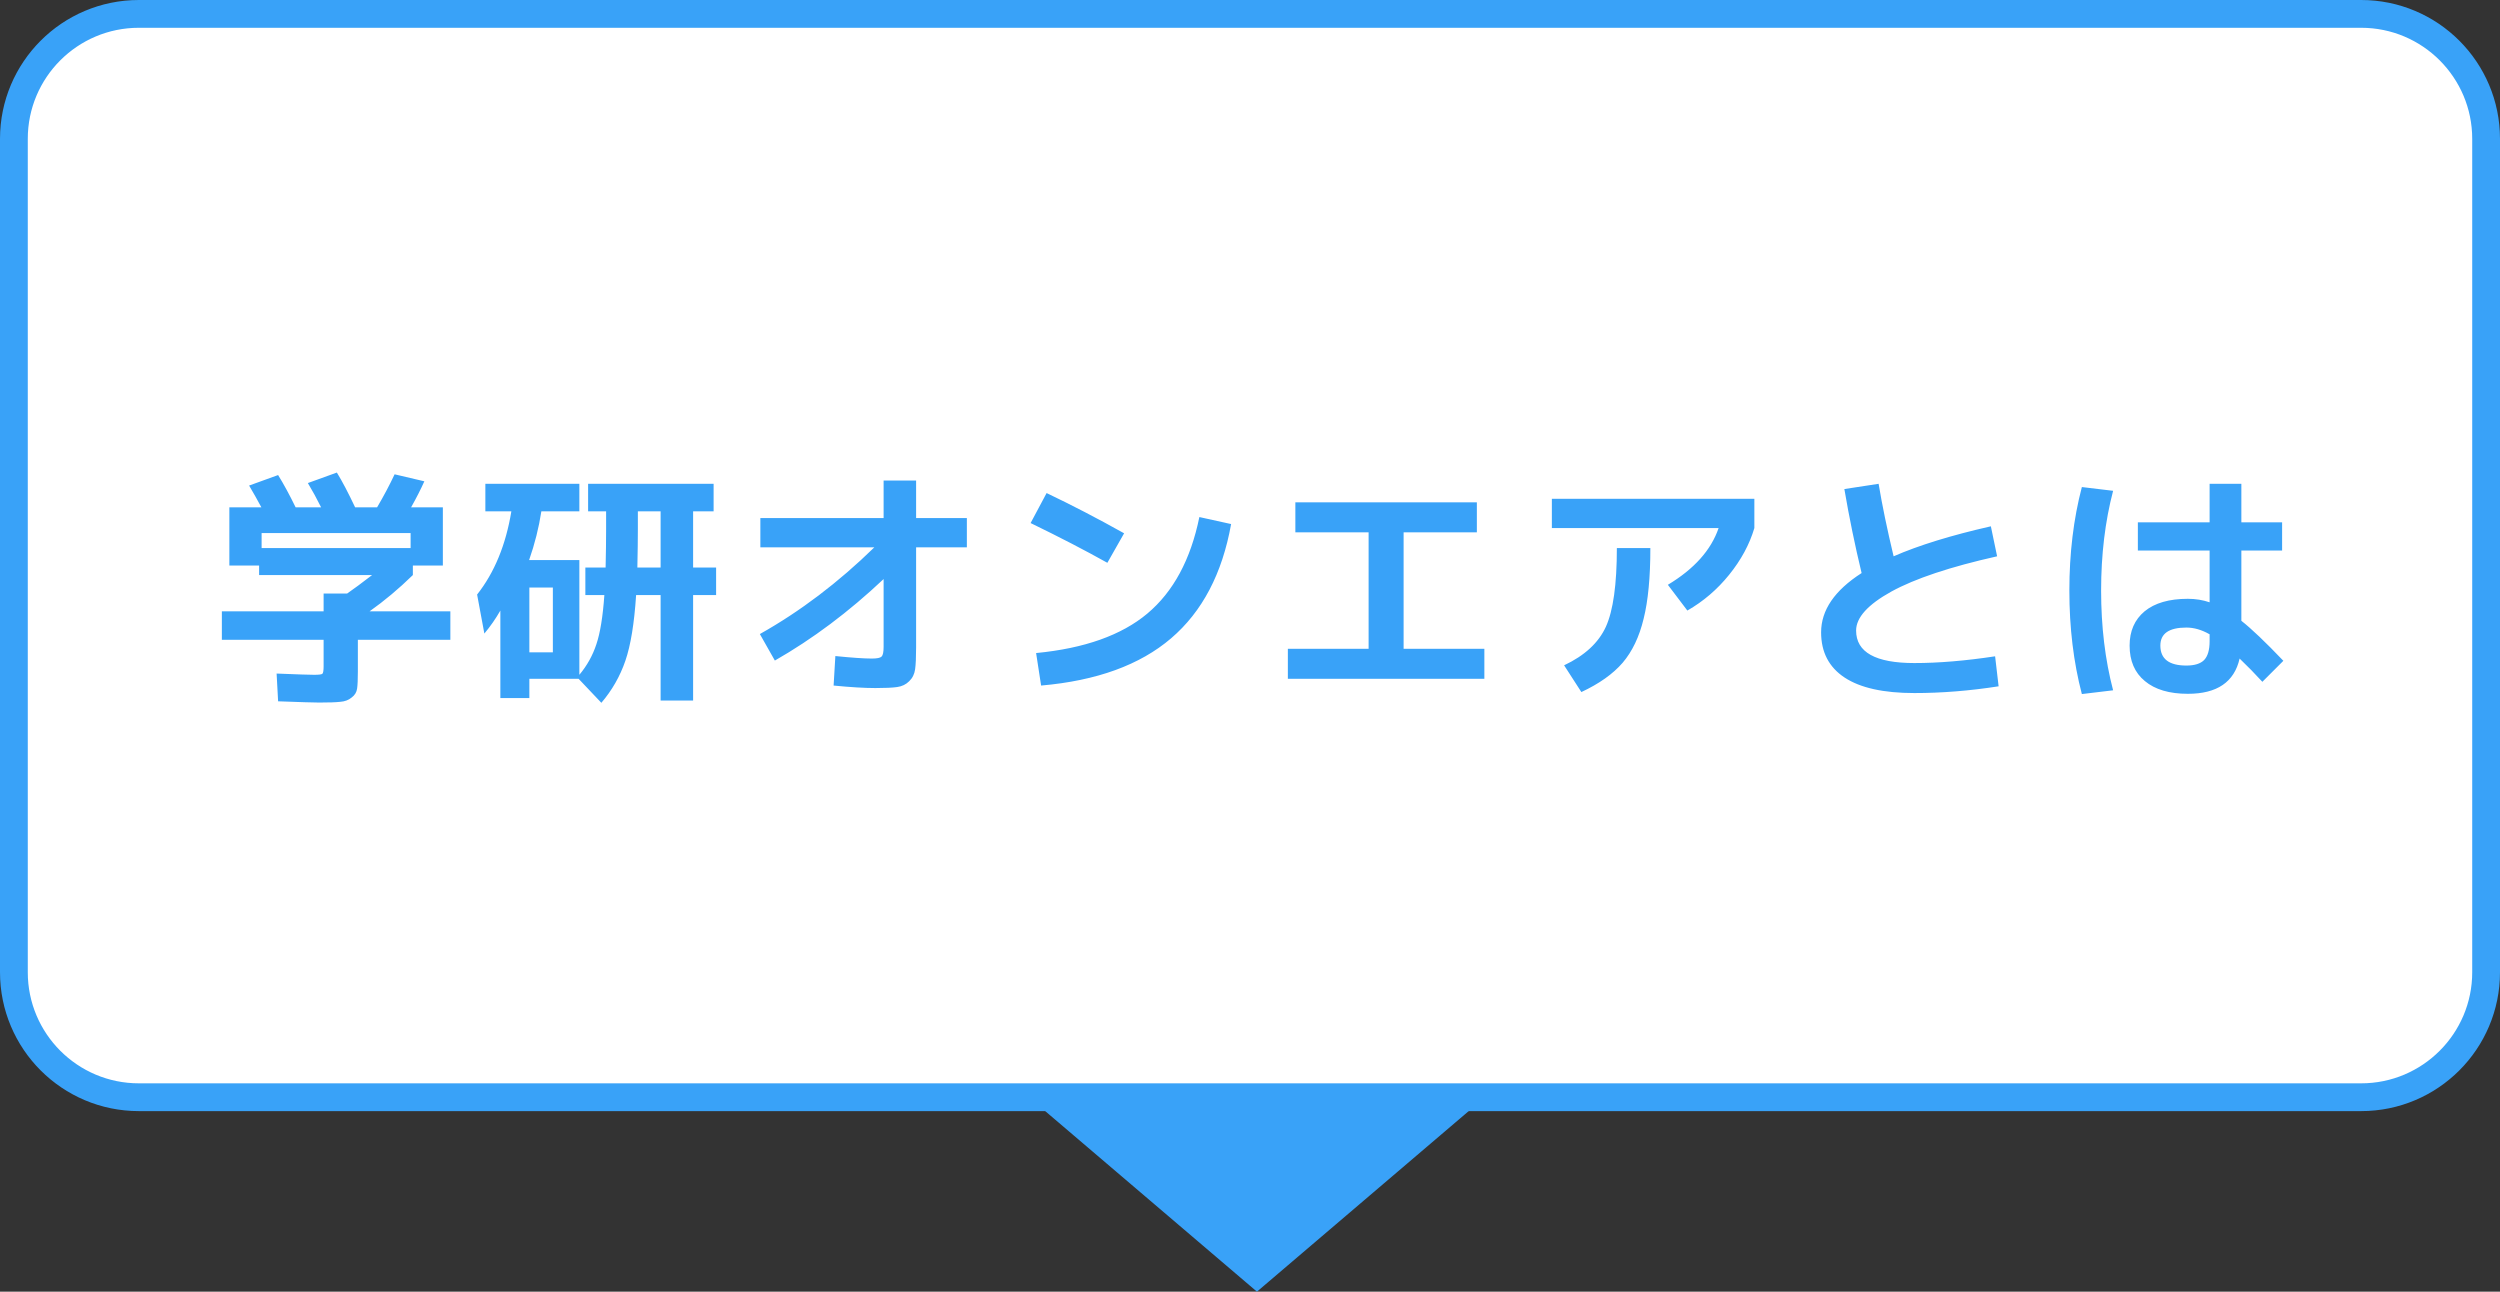 <svg width="180" height="93" viewBox="0 0 180 93" fill="none" xmlns="http://www.w3.org/2000/svg">
<rect x="0" y="0" width="180" height="93" fill="#333333" stroke="none"/>
<path d="M90.5 93L62.354 69H118.646L90.5 93Z" fill="#39A2F8"/>
<path d="M10 1H170C174.971 1 179 5.029 179 10V70C179 74.971 174.971 79 170 79H10C5.029 79 1 74.971 1 70V10C1 5.029 5.029 1 10 1Z" fill="white" stroke="#39A2F8" stroke-width="2"/>
<path d="M23.3 47.974V46.066H15.974V44.014H23.3V42.736H24.992C25.46 42.412 26.06 41.968 26.792 41.404H18.656V40.72H16.514V36.526H18.818C18.542 36.01 18.248 35.488 17.936 34.96L20.024 34.204C20.432 34.864 20.852 35.638 21.284 36.526H23.12C22.808 35.902 22.49 35.32 22.166 34.78L24.254 34.024C24.638 34.648 25.076 35.482 25.568 36.526H27.152C27.632 35.71 28.052 34.918 28.412 34.15L30.554 34.654C30.29 35.242 29.972 35.866 29.6 36.526H31.886V40.72H29.726V41.404C28.718 42.388 27.68 43.258 26.612 44.014H32.426V46.066H25.766V48.352C25.766 48.916 25.748 49.324 25.712 49.576C25.676 49.84 25.544 50.056 25.316 50.224C25.1 50.404 24.83 50.506 24.506 50.53C24.194 50.566 23.684 50.584 22.976 50.584C22.628 50.584 21.644 50.554 20.024 50.494L19.916 48.496C21.392 48.556 22.292 48.586 22.616 48.586C22.952 48.586 23.15 48.562 23.21 48.514C23.27 48.454 23.3 48.274 23.3 47.974ZM29.564 38.38H18.836V39.46H29.564V38.38ZM45.89 40.864H47.564V36.814H45.926V38.11C45.926 38.818 45.914 39.736 45.89 40.864ZM38.114 46.966H39.806V42.304H38.114V46.966ZM34.946 36.814V34.834H41.714V36.814H38.978C38.798 37.99 38.504 39.16 38.096 40.324H41.714V48.586C42.266 47.926 42.674 47.194 42.938 46.39C43.214 45.574 43.406 44.392 43.514 42.844H42.146V40.864H43.604C43.628 39.784 43.64 38.866 43.64 38.11V36.814H42.344V34.834H51.38V36.814H49.904V40.864H51.56V42.844H49.904V50.44H47.564V42.844H45.8C45.668 44.884 45.41 46.462 45.026 47.578C44.642 48.694 44.066 49.702 43.298 50.602L41.66 48.874H38.114V50.26H36.026V43.96C35.69 44.548 35.306 45.1 34.874 45.616L34.352 42.808C35.6 41.224 36.422 39.226 36.818 36.814H34.946ZM54.746 37.3H63.62V34.6H65.96V37.3H69.614V39.406H65.96V46.606C65.96 47.314 65.936 47.842 65.888 48.19C65.84 48.538 65.696 48.826 65.456 49.054C65.228 49.282 64.94 49.42 64.592 49.468C64.256 49.516 63.734 49.54 63.026 49.54C62.246 49.54 61.244 49.48 60.02 49.36L60.146 47.236C61.334 47.356 62.21 47.416 62.774 47.416C63.146 47.416 63.38 47.368 63.476 47.272C63.572 47.176 63.62 46.942 63.62 46.57V41.692C61.112 44.056 58.502 46.012 55.79 47.56L54.71 45.652C57.614 44.02 60.362 41.938 62.954 39.406H54.746V37.3ZM74.204 37.66L75.356 35.5C77.168 36.364 79.028 37.33 80.936 38.398L79.73 40.522C78.122 39.622 76.28 38.668 74.204 37.66ZM86.354 37.228L88.64 37.732C88.004 41.296 86.564 44.038 84.32 45.958C82.076 47.878 78.956 49.012 74.96 49.36L74.6 47.02C78.08 46.684 80.75 45.736 82.61 44.176C84.482 42.604 85.73 40.288 86.354 37.228ZM93.266 36.166H106.334V38.326H101.06V46.714H106.874V48.874H92.726V46.714H98.54V38.326H93.266V36.166ZM111.734 38.02V35.914H126.314V38.02C125.966 39.196 125.36 40.318 124.496 41.386C123.644 42.442 122.642 43.3 121.49 43.96L120.086 42.106C121.982 40.966 123.2 39.604 123.74 38.02H111.734ZM116.414 39.46H118.826C118.826 41.56 118.664 43.258 118.34 44.554C118.028 45.85 117.524 46.906 116.828 47.722C116.132 48.526 115.142 49.228 113.858 49.828L112.616 47.902C114.092 47.206 115.094 46.282 115.622 45.13C116.15 43.966 116.414 42.076 116.414 39.46ZM132.794 35.212L135.26 34.834C135.512 36.358 135.872 38.098 136.34 40.054C138.152 39.262 140.486 38.542 143.342 37.894L143.792 40.054C140.42 40.81 137.882 41.656 136.178 42.592C134.486 43.528 133.64 44.464 133.64 45.4C133.64 46.96 135.038 47.74 137.834 47.74C139.574 47.74 141.512 47.578 143.648 47.254L143.9 49.414C141.824 49.738 139.802 49.9 137.834 49.9C135.614 49.9 133.94 49.528 132.812 48.784C131.684 48.04 131.12 46.954 131.12 45.526C131.12 43.93 132.092 42.508 134.036 41.26C133.556 39.268 133.142 37.252 132.794 35.212ZM164.312 39.64H161.378V44.698C162.098 45.262 163.106 46.222 164.402 47.578L162.89 49.09C162.374 48.526 161.828 47.968 161.252 47.416C160.868 49.108 159.626 49.954 157.526 49.954C156.194 49.954 155.162 49.648 154.43 49.036C153.698 48.436 153.332 47.584 153.332 46.48C153.332 45.436 153.692 44.614 154.412 44.014C155.144 43.414 156.182 43.114 157.526 43.114C158.078 43.114 158.6 43.198 159.092 43.366V39.64H153.926V37.606H159.092V34.834H161.378V37.606H164.312V39.64ZM152.144 35.338C151.568 37.534 151.28 39.928 151.28 42.52C151.28 45.112 151.568 47.506 152.144 49.702L149.894 49.972C149.294 47.68 148.994 45.196 148.994 42.52C148.994 39.844 149.294 37.36 149.894 35.068L152.144 35.338ZM159.092 45.67C158.528 45.346 157.97 45.184 157.418 45.184C156.17 45.184 155.546 45.616 155.546 46.48C155.546 47.44 156.17 47.92 157.418 47.92C158.006 47.92 158.432 47.788 158.696 47.524C158.96 47.248 159.092 46.798 159.092 46.174V45.67Z" fill="#39A2F8"/>
</svg>

